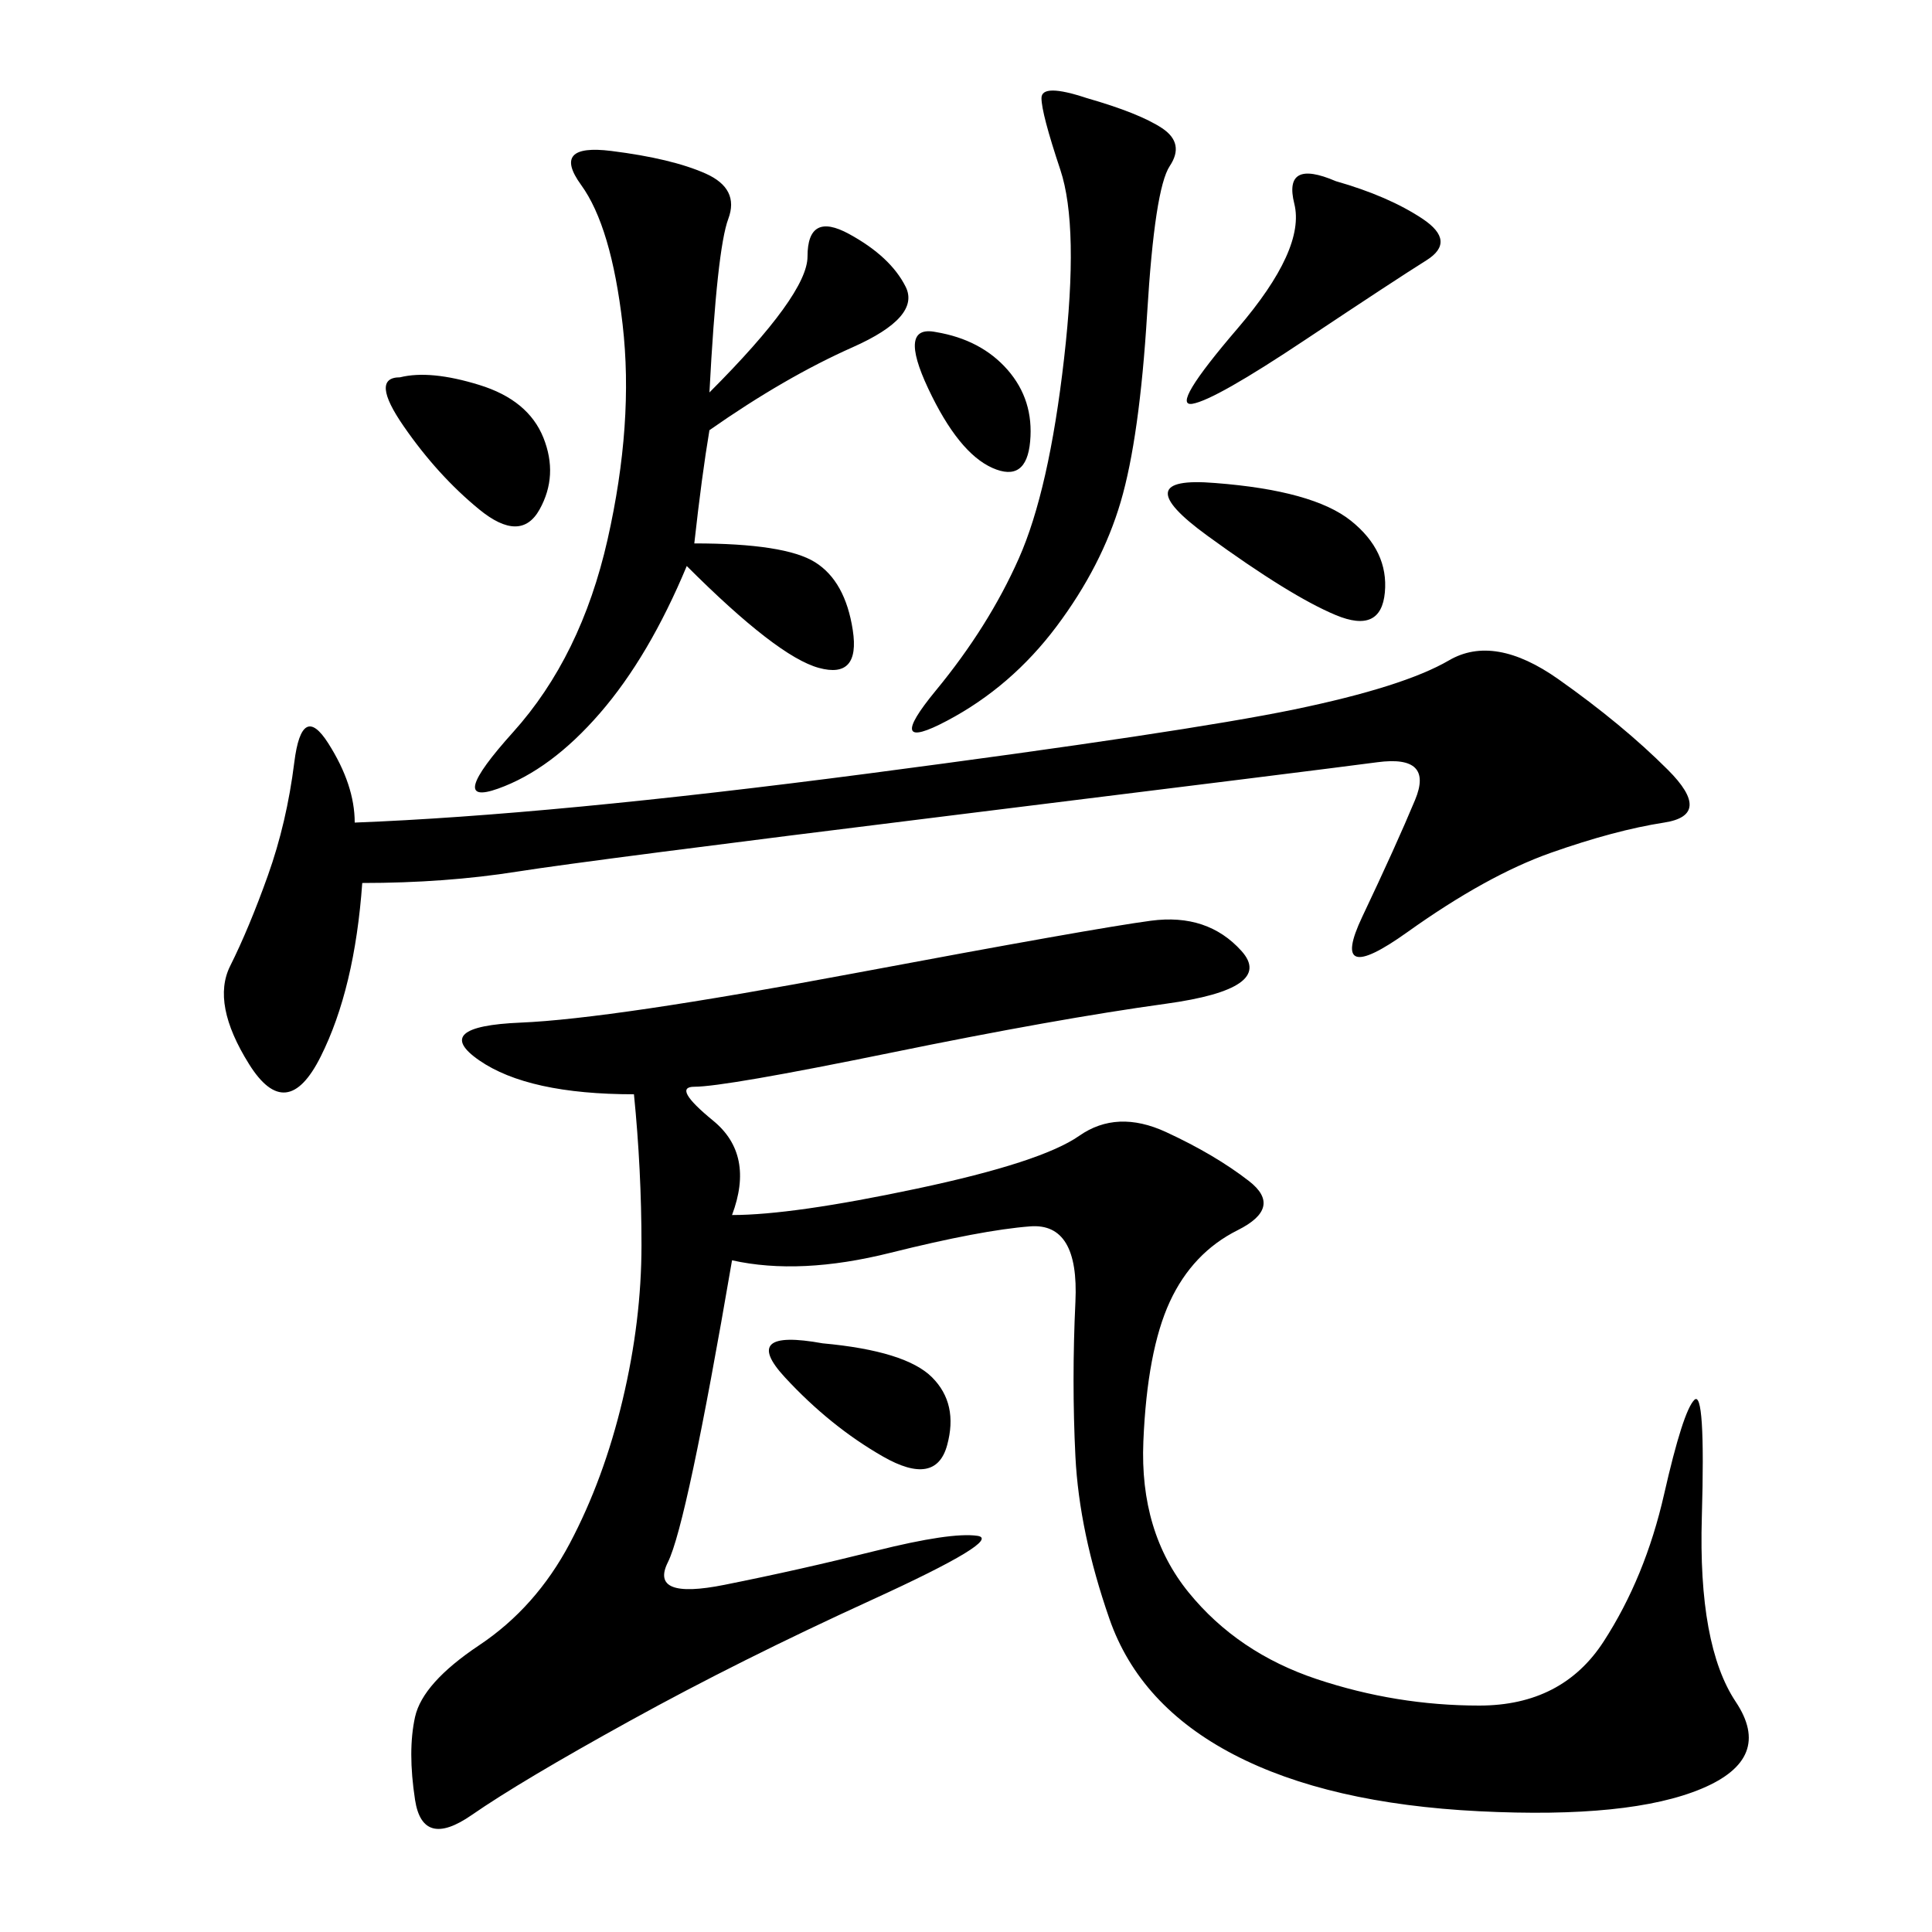 <svg xmlns="http://www.w3.org/2000/svg" xmlns:xlink="http://www.w3.org/1999/xlink" width="300" height="300"><path d="M113.67 188.67Q123.05 188.67 142.38 184.57Q161.72 180.47 167.58 176.37Q173.44 172.27 181.05 175.78Q188.67 179.30 193.95 183.40Q199.22 187.50 192.19 191.02Q185.16 194.53 181.64 202.15Q178.13 209.77 177.54 223.83Q176.95 237.89 184.57 247.27Q192.19 256.64 204.49 260.74Q216.80 264.84 229.69 264.84L229.69 264.84Q242.58 264.84 249.02 254.88Q255.47 244.92 258.40 232.03Q261.33 219.14 263.09 217.38Q264.84 215.63 264.26 235.55Q263.67 255.47 269.53 264.26Q275.39 273.05 264.26 277.73Q253.13 282.42 229.69 281.25Q206.25 280.08 191.60 272.46Q176.95 264.84 172.27 251.37Q167.58 237.89 166.99 226.17Q166.41 214.45 166.99 202.15Q167.58 189.84 159.96 190.43Q152.34 191.02 138.28 194.53Q124.22 198.05 113.67 195.70L113.67 195.70Q106.64 236.72 103.71 242.58Q100.78 248.44 112.50 246.09Q124.22 243.75 135.94 240.82Q147.66 237.89 151.76 238.48Q155.86 239.06 135.35 248.44Q114.84 257.81 97.85 267.19Q80.86 276.56 73.24 281.84Q65.63 287.11 64.45 279.49Q63.28 271.88 64.45 266.60Q65.63 261.33 74.41 255.47Q83.20 249.61 88.48 239.65Q93.75 229.69 96.68 217.38Q99.61 205.08 99.61 193.36L99.61 193.36Q99.61 181.64 98.44 169.92L98.44 169.92Q82.03 169.92 74.41 164.65Q66.80 159.38 80.86 158.79Q94.92 158.20 132.42 151.17Q169.92 144.14 178.71 142.97Q187.50 141.80 192.77 147.66Q198.05 153.52 181.05 155.86Q164.06 158.20 138.28 163.48Q112.50 168.75 107.81 168.75L107.81 168.75Q104.30 168.75 110.74 174.02Q117.19 179.30 113.67 188.67L113.67 188.67ZM56.25 137.11Q55.08 153.52 49.80 164.06Q44.53 174.61 38.67 165.23Q32.81 155.86 35.74 150Q38.67 144.14 41.60 135.94Q44.53 127.73 45.70 118.36Q46.88 108.98 50.98 115.43Q55.08 121.88 55.08 127.73L55.08 127.73Q85.55 126.56 134.77 120.12Q183.98 113.67 200.98 110.16Q217.97 106.64 225 102.54Q232.03 98.44 241.99 105.47Q251.95 112.50 258.98 119.53Q266.02 126.56 258.40 127.73Q250.78 128.91 240.82 132.42Q230.86 135.94 218.55 144.73Q206.25 153.52 211.52 142.38Q216.80 131.25 219.73 124.22Q222.66 117.19 213.87 118.36Q205.08 119.53 148.24 126.56Q91.41 133.59 80.27 135.35Q69.14 137.11 56.25 137.11L56.25 137.11ZM110.16 60.94Q125.39 45.70 125.39 39.84L125.39 39.84Q125.39 32.81 131.84 36.33Q138.28 39.84 140.63 44.53Q142.97 49.22 132.42 53.91Q121.88 58.59 110.16 66.80L110.16 66.80Q108.98 73.83 107.81 84.38L107.81 84.38Q121.88 84.38 126.56 87.30Q131.25 90.23 132.42 97.85Q133.59 105.47 127.15 103.71Q120.70 101.95 106.64 87.89L106.64 87.89Q100.78 101.95 93.16 110.74Q85.55 119.53 77.34 122.46Q69.14 125.39 79.69 113.67Q90.23 101.95 94.34 83.79Q98.44 65.63 96.68 50.39Q94.92 35.16 90.23 28.71Q85.55 22.27 94.92 23.44Q104.30 24.61 109.57 26.95Q114.84 29.30 113.09 33.98Q111.33 38.67 110.16 60.94L110.16 60.94ZM168.75 15.23Q176.95 17.58 180.47 19.92Q183.98 22.27 181.64 25.78Q179.30 29.30 178.13 48.63Q176.95 67.97 174.02 77.93Q171.09 87.89 164.06 97.27Q157.03 106.64 147.07 111.91Q137.11 117.19 145.31 107.23Q153.52 97.27 158.20 86.72Q162.89 76.17 165.23 55.66Q167.58 35.16 164.65 26.37Q161.72 17.58 161.72 15.23L161.72 15.23Q161.72 12.89 168.75 15.23L168.75 15.23ZM207.42 28.13Q215.63 30.47 220.90 33.98Q226.17 37.50 221.48 40.43Q216.80 43.36 202.73 52.73Q188.67 62.11 185.16 62.70Q181.64 63.28 192.19 50.98Q202.73 38.67 200.98 31.64Q199.22 24.61 207.42 28.13L207.42 28.13ZM188.67 75Q203.91 76.17 209.77 80.86Q215.63 85.55 215.04 91.99Q214.45 98.44 207.42 95.51Q200.39 92.58 187.50 83.20Q174.61 73.83 188.67 75L188.67 75ZM62.11 58.59Q66.80 57.42 74.41 59.77Q82.03 62.11 84.38 67.97Q86.72 73.83 83.79 79.10Q80.86 84.38 74.41 79.10Q67.97 73.83 62.70 66.21Q57.42 58.59 62.11 58.59L62.11 58.59ZM127.73 208.59Q140.63 209.77 144.73 213.87Q148.83 217.97 147.07 224.41Q145.31 230.86 137.11 226.17Q128.91 221.48 121.88 213.87Q114.84 206.25 127.73 208.59L127.73 208.59ZM145.31 51.56Q152.34 52.73 156.45 57.42Q160.55 62.11 159.96 68.55Q159.38 75 154.10 72.66Q148.83 70.31 144.14 60.35Q139.45 50.39 145.31 51.56L145.31 51.56Z"/></svg>